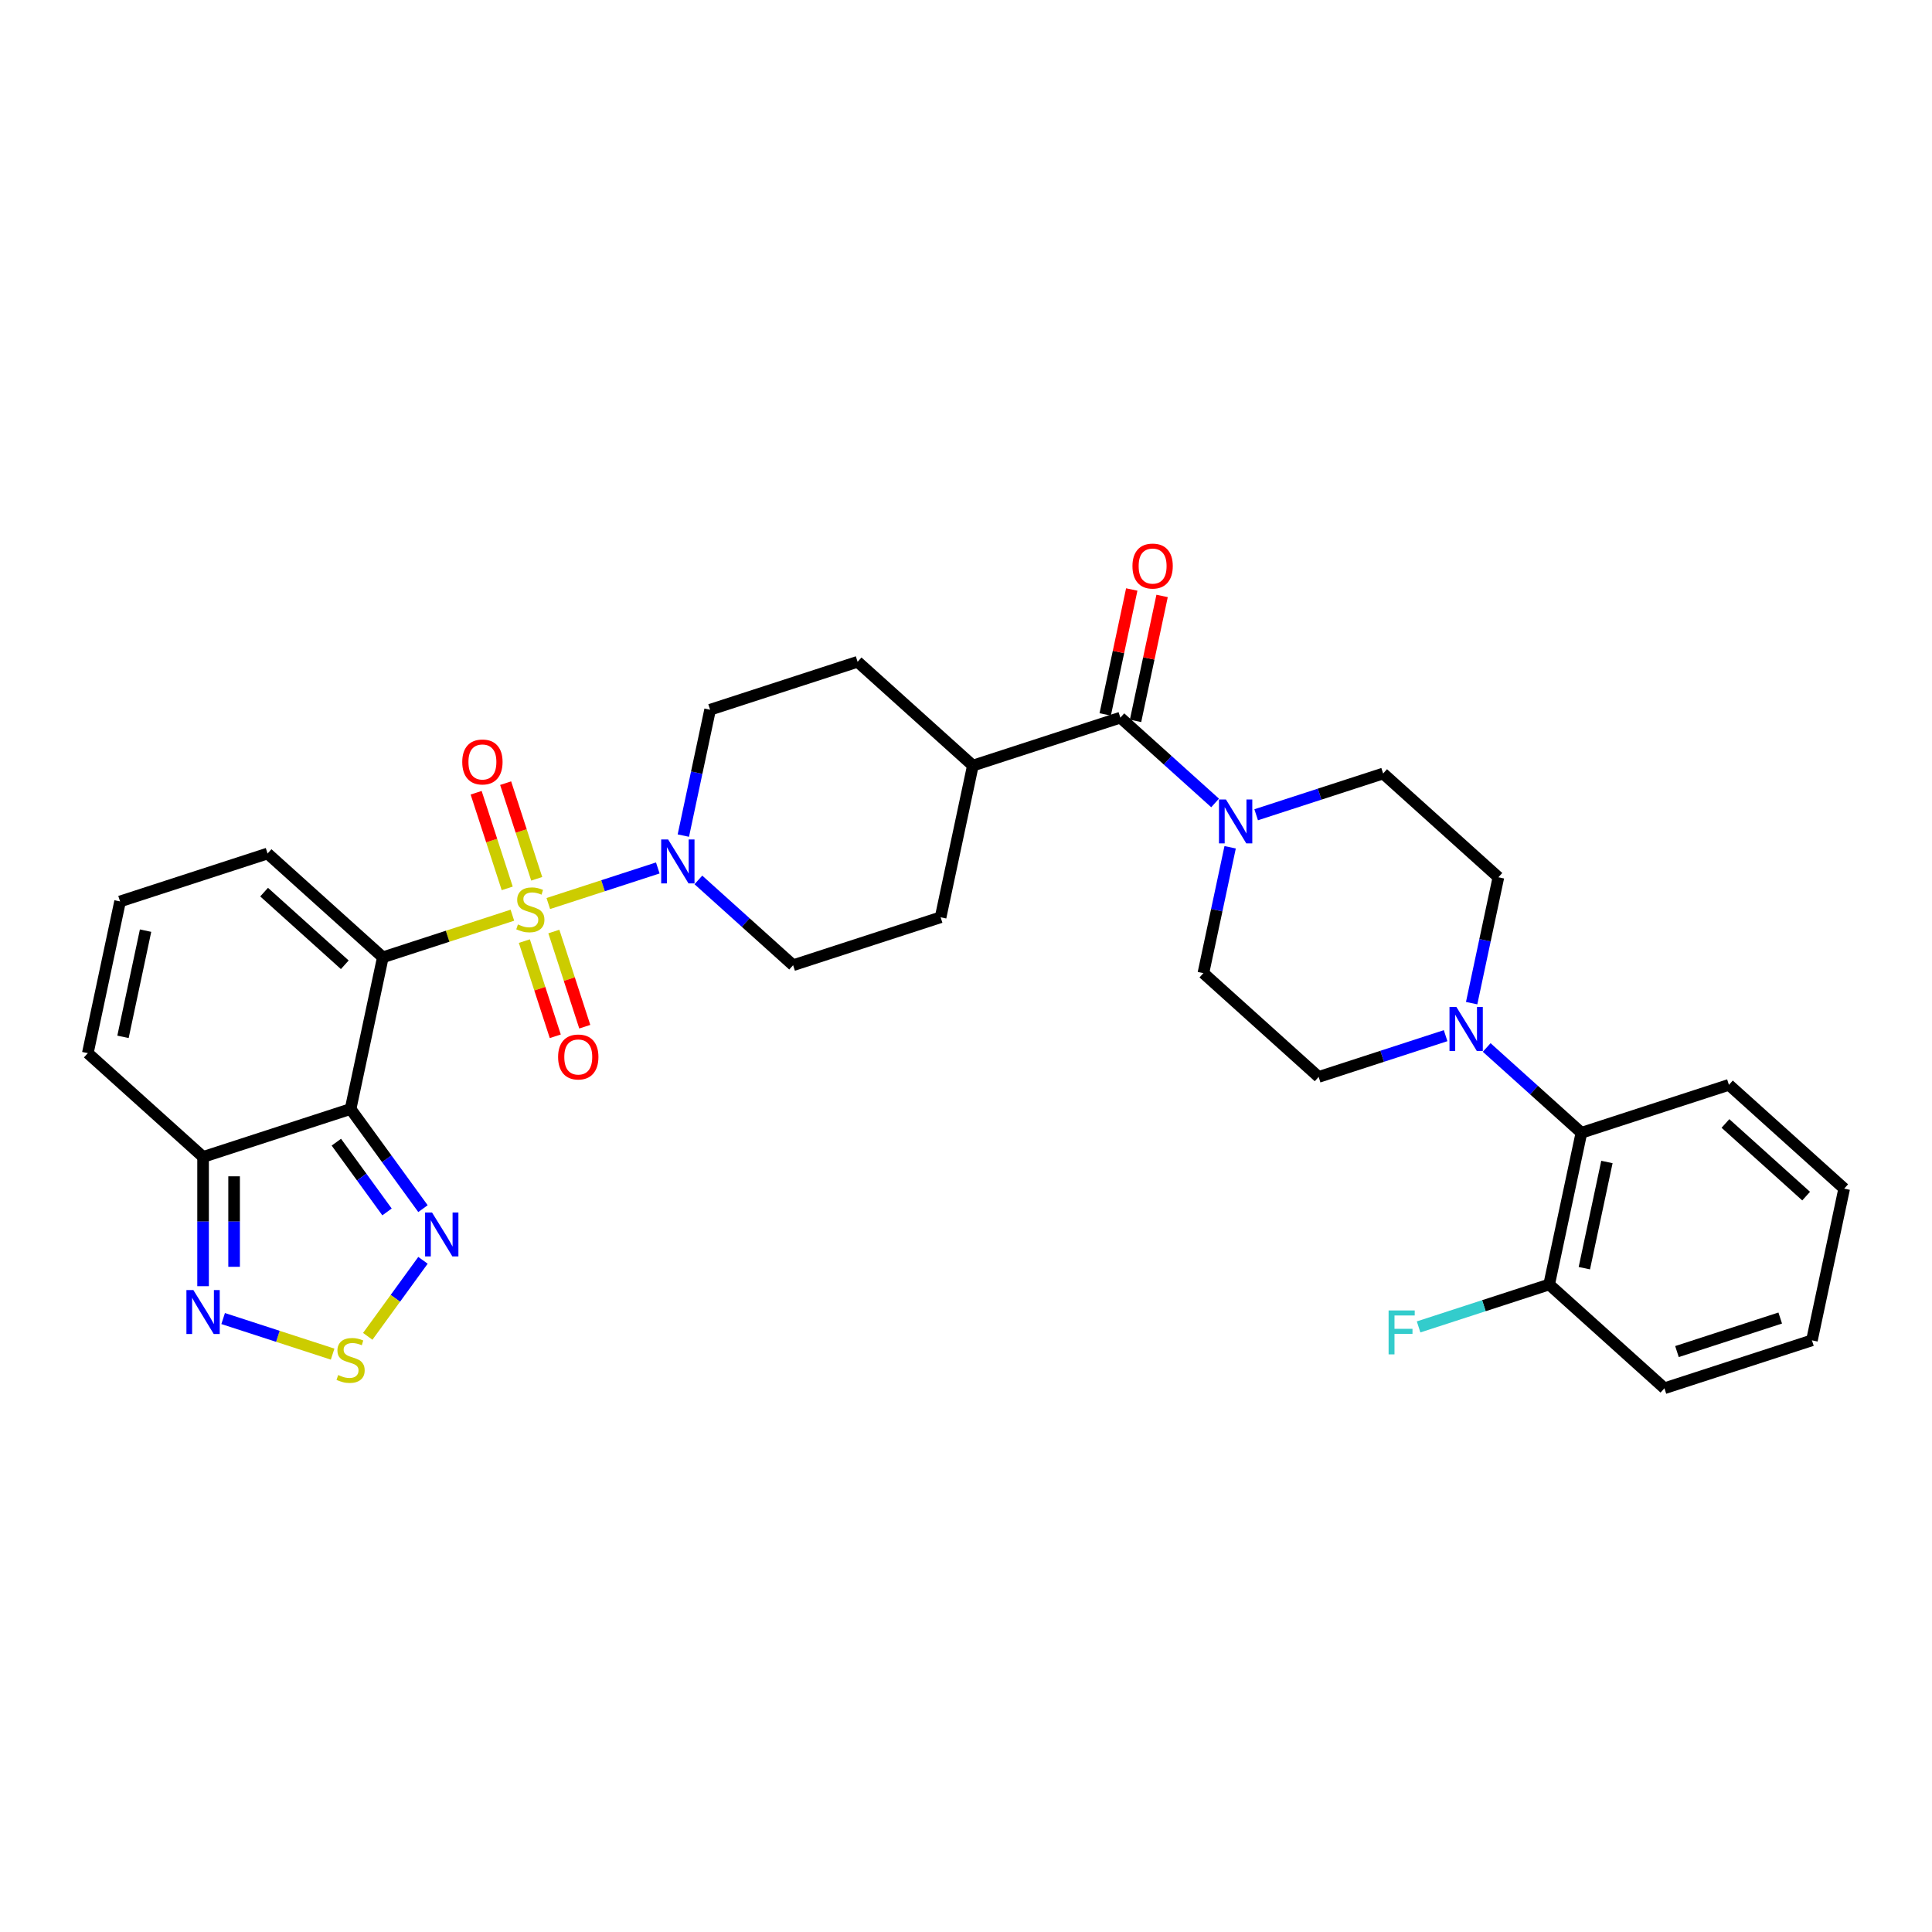 <?xml version='1.0' encoding='iso-8859-1'?>
<svg version='1.1' baseProfile='full'
              xmlns='http://www.w3.org/2000/svg'
                      xmlns:rdkit='http://www.rdkit.org/xml'
                      xmlns:xlink='http://www.w3.org/1999/xlink'
                  xml:space='preserve'
width='1000px' height='1000px' viewBox='0 0 1000 1000'>
<!-- END OF HEADER -->
<rect style='opacity:1.0;fill:#FFFFFF;stroke:none' width='1000' height='1000' x='0' y='0'> </rect>
<path class='bond-0' d='M 265.207,473.706 L 231.681,484.6' style='fill:none;fill-rule:evenodd;stroke:#CCCC00;stroke-width:6px;stroke-linecap:butt;stroke-linejoin:miter;stroke-opacity:1' />
<path class='bond-0' d='M 231.681,484.6 L 198.154,495.493' style='fill:none;fill-rule:evenodd;stroke:#000000;stroke-width:6px;stroke-linecap:butt;stroke-linejoin:miter;stroke-opacity:1' />
<path class='bond-2' d='M 283.8,467.665 L 312.134,458.459' style='fill:none;fill-rule:evenodd;stroke:#CCCC00;stroke-width:6px;stroke-linecap:butt;stroke-linejoin:miter;stroke-opacity:1' />
<path class='bond-2' d='M 312.134,458.459 L 340.469,449.252' style='fill:none;fill-rule:evenodd;stroke:#0000FF;stroke-width:6px;stroke-linecap:butt;stroke-linejoin:miter;stroke-opacity:1' />
<path class='bond-11' d='M 277.803,454.862 L 269.761,430.111' style='fill:none;fill-rule:evenodd;stroke:#CCCC00;stroke-width:6px;stroke-linecap:butt;stroke-linejoin:miter;stroke-opacity:1' />
<path class='bond-11' d='M 269.761,430.111 L 261.719,405.361' style='fill:none;fill-rule:evenodd;stroke:#FF0000;stroke-width:6px;stroke-linecap:butt;stroke-linejoin:miter;stroke-opacity:1' />
<path class='bond-11' d='M 262.533,459.824 L 254.491,435.073' style='fill:none;fill-rule:evenodd;stroke:#CCCC00;stroke-width:6px;stroke-linecap:butt;stroke-linejoin:miter;stroke-opacity:1' />
<path class='bond-11' d='M 254.491,435.073 L 246.449,410.322' style='fill:none;fill-rule:evenodd;stroke:#FF0000;stroke-width:6px;stroke-linecap:butt;stroke-linejoin:miter;stroke-opacity:1' />
<path class='bond-12' d='M 271.402,487.119 L 279.405,511.749' style='fill:none;fill-rule:evenodd;stroke:#CCCC00;stroke-width:6px;stroke-linecap:butt;stroke-linejoin:miter;stroke-opacity:1' />
<path class='bond-12' d='M 279.405,511.749 L 287.408,536.38' style='fill:none;fill-rule:evenodd;stroke:#FF0000;stroke-width:6px;stroke-linecap:butt;stroke-linejoin:miter;stroke-opacity:1' />
<path class='bond-12' d='M 286.672,482.157 L 294.675,506.788' style='fill:none;fill-rule:evenodd;stroke:#CCCC00;stroke-width:6px;stroke-linecap:butt;stroke-linejoin:miter;stroke-opacity:1' />
<path class='bond-12' d='M 294.675,506.788 L 302.678,531.418' style='fill:none;fill-rule:evenodd;stroke:#FF0000;stroke-width:6px;stroke-linecap:butt;stroke-linejoin:miter;stroke-opacity:1' />
<path class='bond-1' d='M 198.154,495.493 L 181.463,574.018' style='fill:none;fill-rule:evenodd;stroke:#000000;stroke-width:6px;stroke-linecap:butt;stroke-linejoin:miter;stroke-opacity:1' />
<path class='bond-10' d='M 198.154,495.493 L 138.495,441.776' style='fill:none;fill-rule:evenodd;stroke:#000000;stroke-width:6px;stroke-linecap:butt;stroke-linejoin:miter;stroke-opacity:1' />
<path class='bond-10' d='M 178.462,499.367 L 136.701,461.765' style='fill:none;fill-rule:evenodd;stroke:#000000;stroke-width:6px;stroke-linecap:butt;stroke-linejoin:miter;stroke-opacity:1' />
<path class='bond-3' d='M 181.463,574.018 L 200.198,599.804' style='fill:none;fill-rule:evenodd;stroke:#000000;stroke-width:6px;stroke-linecap:butt;stroke-linejoin:miter;stroke-opacity:1' />
<path class='bond-3' d='M 200.198,599.804 L 218.933,625.59' style='fill:none;fill-rule:evenodd;stroke:#0000FF;stroke-width:6px;stroke-linecap:butt;stroke-linejoin:miter;stroke-opacity:1' />
<path class='bond-3' d='M 174.094,591.191 L 187.208,609.241' style='fill:none;fill-rule:evenodd;stroke:#000000;stroke-width:6px;stroke-linecap:butt;stroke-linejoin:miter;stroke-opacity:1' />
<path class='bond-3' d='M 187.208,609.241 L 200.323,627.291' style='fill:none;fill-rule:evenodd;stroke:#0000FF;stroke-width:6px;stroke-linecap:butt;stroke-linejoin:miter;stroke-opacity:1' />
<path class='bond-4' d='M 181.463,574.018 L 105.113,598.825' style='fill:none;fill-rule:evenodd;stroke:#000000;stroke-width:6px;stroke-linecap:butt;stroke-linejoin:miter;stroke-opacity:1' />
<path class='bond-17' d='M 361.482,455.448 L 385.997,477.522' style='fill:none;fill-rule:evenodd;stroke:#0000FF;stroke-width:6px;stroke-linecap:butt;stroke-linejoin:miter;stroke-opacity:1' />
<path class='bond-17' d='M 385.997,477.522 L 410.512,499.595' style='fill:none;fill-rule:evenodd;stroke:#000000;stroke-width:6px;stroke-linecap:butt;stroke-linejoin:miter;stroke-opacity:1' />
<path class='bond-18' d='M 353.696,432.504 L 360.62,399.929' style='fill:none;fill-rule:evenodd;stroke:#0000FF;stroke-width:6px;stroke-linecap:butt;stroke-linejoin:miter;stroke-opacity:1' />
<path class='bond-18' d='M 360.62,399.929 L 367.544,367.354' style='fill:none;fill-rule:evenodd;stroke:#000000;stroke-width:6px;stroke-linecap:butt;stroke-linejoin:miter;stroke-opacity:1' />
<path class='bond-5' d='M 218.933,652.339 L 204.639,672.012' style='fill:none;fill-rule:evenodd;stroke:#0000FF;stroke-width:6px;stroke-linecap:butt;stroke-linejoin:miter;stroke-opacity:1' />
<path class='bond-5' d='M 204.639,672.012 L 190.346,691.685' style='fill:none;fill-rule:evenodd;stroke:#CCCC00;stroke-width:6px;stroke-linecap:butt;stroke-linejoin:miter;stroke-opacity:1' />
<path class='bond-8' d='M 105.113,598.825 L 105.113,632.277' style='fill:none;fill-rule:evenodd;stroke:#000000;stroke-width:6px;stroke-linecap:butt;stroke-linejoin:miter;stroke-opacity:1' />
<path class='bond-8' d='M 105.113,632.277 L 105.113,665.729' style='fill:none;fill-rule:evenodd;stroke:#0000FF;stroke-width:6px;stroke-linecap:butt;stroke-linejoin:miter;stroke-opacity:1' />
<path class='bond-8' d='M 121.169,608.861 L 121.169,632.277' style='fill:none;fill-rule:evenodd;stroke:#000000;stroke-width:6px;stroke-linecap:butt;stroke-linejoin:miter;stroke-opacity:1' />
<path class='bond-8' d='M 121.169,632.277 L 121.169,655.694' style='fill:none;fill-rule:evenodd;stroke:#0000FF;stroke-width:6px;stroke-linecap:butt;stroke-linejoin:miter;stroke-opacity:1' />
<path class='bond-33' d='M 105.113,598.825 L 45.455,545.108' style='fill:none;fill-rule:evenodd;stroke:#000000;stroke-width:6px;stroke-linecap:butt;stroke-linejoin:miter;stroke-opacity:1' />
<path class='bond-34' d='M 172.167,700.891 L 143.832,691.684' style='fill:none;fill-rule:evenodd;stroke:#CCCC00;stroke-width:6px;stroke-linecap:butt;stroke-linejoin:miter;stroke-opacity:1' />
<path class='bond-34' d='M 143.832,691.684 L 115.498,682.478' style='fill:none;fill-rule:evenodd;stroke:#0000FF;stroke-width:6px;stroke-linecap:butt;stroke-linejoin:miter;stroke-opacity:1' />
<path class='bond-6' d='M 579.902,371.456 L 503.552,396.263' style='fill:none;fill-rule:evenodd;stroke:#000000;stroke-width:6px;stroke-linecap:butt;stroke-linejoin:miter;stroke-opacity:1' />
<path class='bond-7' d='M 579.902,371.456 L 604.417,393.529' style='fill:none;fill-rule:evenodd;stroke:#000000;stroke-width:6px;stroke-linecap:butt;stroke-linejoin:miter;stroke-opacity:1' />
<path class='bond-7' d='M 604.417,393.529 L 628.932,415.602' style='fill:none;fill-rule:evenodd;stroke:#0000FF;stroke-width:6px;stroke-linecap:butt;stroke-linejoin:miter;stroke-opacity:1' />
<path class='bond-23' d='M 587.755,373.125 L 594.627,340.79' style='fill:none;fill-rule:evenodd;stroke:#000000;stroke-width:6px;stroke-linecap:butt;stroke-linejoin:miter;stroke-opacity:1' />
<path class='bond-23' d='M 594.627,340.79 L 601.5,308.456' style='fill:none;fill-rule:evenodd;stroke:#FF0000;stroke-width:6px;stroke-linecap:butt;stroke-linejoin:miter;stroke-opacity:1' />
<path class='bond-23' d='M 572.05,369.786 L 578.922,337.452' style='fill:none;fill-rule:evenodd;stroke:#000000;stroke-width:6px;stroke-linecap:butt;stroke-linejoin:miter;stroke-opacity:1' />
<path class='bond-23' d='M 578.922,337.452 L 585.795,305.118' style='fill:none;fill-rule:evenodd;stroke:#FF0000;stroke-width:6px;stroke-linecap:butt;stroke-linejoin:miter;stroke-opacity:1' />
<path class='bond-19' d='M 636.718,438.547 L 629.794,471.122' style='fill:none;fill-rule:evenodd;stroke:#0000FF;stroke-width:6px;stroke-linecap:butt;stroke-linejoin:miter;stroke-opacity:1' />
<path class='bond-19' d='M 629.794,471.122 L 622.87,503.697' style='fill:none;fill-rule:evenodd;stroke:#000000;stroke-width:6px;stroke-linecap:butt;stroke-linejoin:miter;stroke-opacity:1' />
<path class='bond-20' d='M 650.19,421.719 L 683.05,411.042' style='fill:none;fill-rule:evenodd;stroke:#0000FF;stroke-width:6px;stroke-linecap:butt;stroke-linejoin:miter;stroke-opacity:1' />
<path class='bond-20' d='M 683.05,411.042 L 715.91,400.365' style='fill:none;fill-rule:evenodd;stroke:#000000;stroke-width:6px;stroke-linecap:butt;stroke-linejoin:miter;stroke-opacity:1' />
<path class='bond-9' d='M 761.721,519.232 L 768.645,486.657' style='fill:none;fill-rule:evenodd;stroke:#0000FF;stroke-width:6px;stroke-linecap:butt;stroke-linejoin:miter;stroke-opacity:1' />
<path class='bond-9' d='M 768.645,486.657 L 775.569,454.082' style='fill:none;fill-rule:evenodd;stroke:#000000;stroke-width:6px;stroke-linecap:butt;stroke-linejoin:miter;stroke-opacity:1' />
<path class='bond-13' d='M 769.507,542.177 L 794.022,564.25' style='fill:none;fill-rule:evenodd;stroke:#0000FF;stroke-width:6px;stroke-linecap:butt;stroke-linejoin:miter;stroke-opacity:1' />
<path class='bond-13' d='M 794.022,564.25 L 818.537,586.323' style='fill:none;fill-rule:evenodd;stroke:#000000;stroke-width:6px;stroke-linecap:butt;stroke-linejoin:miter;stroke-opacity:1' />
<path class='bond-35' d='M 748.249,536.06 L 715.389,546.737' style='fill:none;fill-rule:evenodd;stroke:#0000FF;stroke-width:6px;stroke-linecap:butt;stroke-linejoin:miter;stroke-opacity:1' />
<path class='bond-35' d='M 715.389,546.737 L 682.529,557.414' style='fill:none;fill-rule:evenodd;stroke:#000000;stroke-width:6px;stroke-linecap:butt;stroke-linejoin:miter;stroke-opacity:1' />
<path class='bond-15' d='M 138.495,441.776 L 62.145,466.584' style='fill:none;fill-rule:evenodd;stroke:#000000;stroke-width:6px;stroke-linecap:butt;stroke-linejoin:miter;stroke-opacity:1' />
<path class='bond-24' d='M 818.537,586.323 L 801.846,664.848' style='fill:none;fill-rule:evenodd;stroke:#000000;stroke-width:6px;stroke-linecap:butt;stroke-linejoin:miter;stroke-opacity:1' />
<path class='bond-24' d='M 831.738,601.44 L 820.055,656.407' style='fill:none;fill-rule:evenodd;stroke:#000000;stroke-width:6px;stroke-linecap:butt;stroke-linejoin:miter;stroke-opacity:1' />
<path class='bond-28' d='M 818.537,586.323 L 894.887,561.516' style='fill:none;fill-rule:evenodd;stroke:#000000;stroke-width:6px;stroke-linecap:butt;stroke-linejoin:miter;stroke-opacity:1' />
<path class='bond-14' d='M 503.552,396.263 L 443.894,342.546' style='fill:none;fill-rule:evenodd;stroke:#000000;stroke-width:6px;stroke-linecap:butt;stroke-linejoin:miter;stroke-opacity:1' />
<path class='bond-32' d='M 503.552,396.263 L 486.862,474.787' style='fill:none;fill-rule:evenodd;stroke:#000000;stroke-width:6px;stroke-linecap:butt;stroke-linejoin:miter;stroke-opacity:1' />
<path class='bond-16' d='M 62.145,466.584 L 45.455,545.108' style='fill:none;fill-rule:evenodd;stroke:#000000;stroke-width:6px;stroke-linecap:butt;stroke-linejoin:miter;stroke-opacity:1' />
<path class='bond-16' d='M 75.347,481.7 L 63.663,536.668' style='fill:none;fill-rule:evenodd;stroke:#000000;stroke-width:6px;stroke-linecap:butt;stroke-linejoin:miter;stroke-opacity:1' />
<path class='bond-25' d='M 410.512,499.595 L 486.862,474.787' style='fill:none;fill-rule:evenodd;stroke:#000000;stroke-width:6px;stroke-linecap:butt;stroke-linejoin:miter;stroke-opacity:1' />
<path class='bond-26' d='M 367.544,367.354 L 443.894,342.546' style='fill:none;fill-rule:evenodd;stroke:#000000;stroke-width:6px;stroke-linecap:butt;stroke-linejoin:miter;stroke-opacity:1' />
<path class='bond-21' d='M 622.87,503.697 L 682.529,557.414' style='fill:none;fill-rule:evenodd;stroke:#000000;stroke-width:6px;stroke-linecap:butt;stroke-linejoin:miter;stroke-opacity:1' />
<path class='bond-22' d='M 715.91,400.365 L 775.569,454.082' style='fill:none;fill-rule:evenodd;stroke:#000000;stroke-width:6px;stroke-linecap:butt;stroke-linejoin:miter;stroke-opacity:1' />
<path class='bond-27' d='M 801.846,664.848 L 768.055,675.827' style='fill:none;fill-rule:evenodd;stroke:#000000;stroke-width:6px;stroke-linecap:butt;stroke-linejoin:miter;stroke-opacity:1' />
<path class='bond-27' d='M 768.055,675.827 L 734.263,686.807' style='fill:none;fill-rule:evenodd;stroke:#33CCCC;stroke-width:6px;stroke-linecap:butt;stroke-linejoin:miter;stroke-opacity:1' />
<path class='bond-29' d='M 801.846,664.848 L 861.505,718.565' style='fill:none;fill-rule:evenodd;stroke:#000000;stroke-width:6px;stroke-linecap:butt;stroke-linejoin:miter;stroke-opacity:1' />
<path class='bond-30' d='M 894.887,561.516 L 954.545,615.233' style='fill:none;fill-rule:evenodd;stroke:#000000;stroke-width:6px;stroke-linecap:butt;stroke-linejoin:miter;stroke-opacity:1' />
<path class='bond-30' d='M 893.092,581.505 L 934.853,619.107' style='fill:none;fill-rule:evenodd;stroke:#000000;stroke-width:6px;stroke-linecap:butt;stroke-linejoin:miter;stroke-opacity:1' />
<path class='bond-36' d='M 861.505,718.565 L 937.855,693.757' style='fill:none;fill-rule:evenodd;stroke:#000000;stroke-width:6px;stroke-linecap:butt;stroke-linejoin:miter;stroke-opacity:1' />
<path class='bond-36' d='M 867.996,699.574 L 921.441,682.209' style='fill:none;fill-rule:evenodd;stroke:#000000;stroke-width:6px;stroke-linecap:butt;stroke-linejoin:miter;stroke-opacity:1' />
<path class='bond-31' d='M 954.545,615.233 L 937.855,693.757' style='fill:none;fill-rule:evenodd;stroke:#000000;stroke-width:6px;stroke-linecap:butt;stroke-linejoin:miter;stroke-opacity:1' />
<path  class='atom-0' d='M 268.081 478.489
Q 268.338 478.585, 269.398 479.035
Q 270.457 479.484, 271.613 479.773
Q 272.802 480.03, 273.958 480.03
Q 276.109 480.03, 277.361 479.002
Q 278.614 477.943, 278.614 476.112
Q 278.614 474.86, 277.972 474.089
Q 277.361 473.319, 276.398 472.901
Q 275.435 472.484, 273.829 472.002
Q 271.806 471.392, 270.586 470.814
Q 269.398 470.236, 268.531 469.016
Q 267.696 467.795, 267.696 465.74
Q 267.696 462.882, 269.623 461.116
Q 271.581 459.35, 275.435 459.35
Q 278.068 459.35, 281.054 460.603
L 280.316 463.075
Q 277.586 461.951, 275.531 461.951
Q 273.315 461.951, 272.095 462.882
Q 270.875 463.782, 270.907 465.355
Q 270.907 466.575, 271.517 467.314
Q 272.159 468.052, 273.058 468.47
Q 273.99 468.887, 275.531 469.369
Q 277.586 470.011, 278.806 470.653
Q 280.027 471.296, 280.894 472.612
Q 281.793 473.897, 281.793 476.112
Q 281.793 479.259, 279.673 480.961
Q 277.586 482.631, 274.086 482.631
Q 272.063 482.631, 270.522 482.181
Q 269.012 481.764, 267.214 481.025
L 268.081 478.489
' fill='#CCCC00'/>
<path  class='atom-3' d='M 345.828 434.511
L 353.278 446.552
Q 354.016 447.74, 355.204 449.892
Q 356.392 452.043, 356.457 452.172
L 356.457 434.511
L 359.475 434.511
L 359.475 457.245
L 356.36 457.245
L 348.364 444.08
Q 347.433 442.538, 346.438 440.772
Q 345.474 439.006, 345.185 438.46
L 345.185 457.245
L 342.231 457.245
L 342.231 434.511
L 345.828 434.511
' fill='#0000FF'/>
<path  class='atom-4' d='M 223.624 627.597
L 231.074 639.639
Q 231.813 640.827, 233.001 642.978
Q 234.189 645.13, 234.253 645.258
L 234.253 627.597
L 237.272 627.597
L 237.272 650.332
L 234.157 650.332
L 226.161 637.166
Q 225.23 635.625, 224.234 633.859
Q 223.271 632.093, 222.982 631.547
L 222.982 650.332
L 220.028 650.332
L 220.028 627.597
L 223.624 627.597
' fill='#0000FF'/>
<path  class='atom-6' d='M 175.041 711.714
Q 175.298 711.811, 176.357 712.26
Q 177.417 712.71, 178.573 712.999
Q 179.761 713.256, 180.917 713.256
Q 183.069 713.256, 184.321 712.228
Q 185.573 711.168, 185.573 709.338
Q 185.573 708.086, 184.931 707.315
Q 184.321 706.544, 183.358 706.127
Q 182.394 705.71, 180.789 705.228
Q 178.766 704.618, 177.545 704.04
Q 176.357 703.462, 175.49 702.241
Q 174.655 701.021, 174.655 698.966
Q 174.655 696.108, 176.582 694.342
Q 178.541 692.576, 182.394 692.576
Q 185.027 692.576, 188.014 693.828
L 187.275 696.301
Q 184.546 695.177, 182.491 695.177
Q 180.275 695.177, 179.055 696.108
Q 177.834 697.007, 177.866 698.581
Q 177.866 699.801, 178.477 700.54
Q 179.119 701.278, 180.018 701.696
Q 180.949 702.113, 182.491 702.595
Q 184.546 703.237, 185.766 703.879
Q 186.986 704.521, 187.853 705.838
Q 188.752 707.122, 188.752 709.338
Q 188.752 712.485, 186.633 714.187
Q 184.546 715.857, 181.045 715.857
Q 179.022 715.857, 177.481 715.407
Q 175.972 714.99, 174.174 714.251
L 175.041 711.714
' fill='#CCCC00'/>
<path  class='atom-8' d='M 634.535 413.805
L 641.985 425.847
Q 642.724 427.035, 643.912 429.186
Q 645.1 431.338, 645.164 431.466
L 645.164 413.805
L 648.183 413.805
L 648.183 436.54
L 645.068 436.54
L 637.072 423.374
Q 636.141 421.833, 635.145 420.067
Q 634.182 418.301, 633.893 417.755
L 633.893 436.54
L 630.939 436.54
L 630.939 413.805
L 634.535 413.805
' fill='#0000FF'/>
<path  class='atom-9' d='M 100.088 667.736
L 107.538 679.778
Q 108.276 680.966, 109.464 683.118
Q 110.653 685.269, 110.717 685.398
L 110.717 667.736
L 113.735 667.736
L 113.735 690.471
L 110.62 690.471
L 102.625 677.306
Q 101.693 675.764, 100.698 673.998
Q 99.735 672.232, 99.446 671.686
L 99.446 690.471
L 96.491 690.471
L 96.491 667.736
L 100.088 667.736
' fill='#0000FF'/>
<path  class='atom-10' d='M 753.853 521.239
L 761.303 533.281
Q 762.041 534.469, 763.229 536.62
Q 764.418 538.772, 764.482 538.9
L 764.482 521.239
L 767.5 521.239
L 767.5 543.974
L 764.385 543.974
L 756.39 530.808
Q 755.458 529.267, 754.463 527.501
Q 753.5 525.735, 753.211 525.189
L 753.211 543.974
L 750.256 543.974
L 750.256 521.239
L 753.853 521.239
' fill='#0000FF'/>
<path  class='atom-12' d='M 239.26 394.4
Q 239.26 388.941, 241.957 385.891
Q 244.654 382.84, 249.696 382.84
Q 254.737 382.84, 257.435 385.891
Q 260.132 388.941, 260.132 394.4
Q 260.132 399.923, 257.403 403.07
Q 254.673 406.185, 249.696 406.185
Q 244.687 406.185, 241.957 403.07
Q 239.26 399.955, 239.26 394.4
M 249.696 403.616
Q 253.164 403.616, 255.026 401.304
Q 256.921 398.96, 256.921 394.4
Q 256.921 389.937, 255.026 387.689
Q 253.164 385.409, 249.696 385.409
Q 246.228 385.409, 244.333 387.657
Q 242.471 389.904, 242.471 394.4
Q 242.471 398.992, 244.333 401.304
Q 246.228 403.616, 249.696 403.616
' fill='#FF0000'/>
<path  class='atom-13' d='M 288.875 547.099
Q 288.875 541.64, 291.572 538.59
Q 294.269 535.539, 299.311 535.539
Q 304.352 535.539, 307.05 538.59
Q 309.747 541.64, 309.747 547.099
Q 309.747 552.623, 307.018 555.769
Q 304.288 558.884, 299.311 558.884
Q 294.302 558.884, 291.572 555.769
Q 288.875 552.655, 288.875 547.099
M 299.311 556.315
Q 302.779 556.315, 304.641 554.003
Q 306.536 551.659, 306.536 547.099
Q 306.536 542.636, 304.641 540.388
Q 302.779 538.108, 299.311 538.108
Q 295.843 538.108, 293.948 540.356
Q 292.086 542.604, 292.086 547.099
Q 292.086 551.691, 293.948 554.003
Q 295.843 556.315, 299.311 556.315
' fill='#FF0000'/>
<path  class='atom-24' d='M 586.157 292.995
Q 586.157 287.536, 588.854 284.486
Q 591.551 281.435, 596.593 281.435
Q 601.634 281.435, 604.332 284.486
Q 607.029 287.536, 607.029 292.995
Q 607.029 298.518, 604.3 301.665
Q 601.57 304.78, 596.593 304.78
Q 591.584 304.78, 588.854 301.665
Q 586.157 298.551, 586.157 292.995
M 596.593 302.211
Q 600.061 302.211, 601.923 299.899
Q 603.818 297.555, 603.818 292.995
Q 603.818 288.532, 601.923 286.284
Q 600.061 284.004, 596.593 284.004
Q 593.125 284.004, 591.23 286.252
Q 589.368 288.5, 589.368 292.995
Q 589.368 297.587, 591.23 299.899
Q 593.125 302.211, 596.593 302.211
' fill='#FF0000'/>
<path  class='atom-28' d='M 718.737 678.288
L 732.256 678.288
L 732.256 680.889
L 721.788 680.889
L 721.788 687.793
L 731.1 687.793
L 731.1 690.426
L 721.788 690.426
L 721.788 701.023
L 718.737 701.023
L 718.737 678.288
' fill='#33CCCC'/>
</svg>
